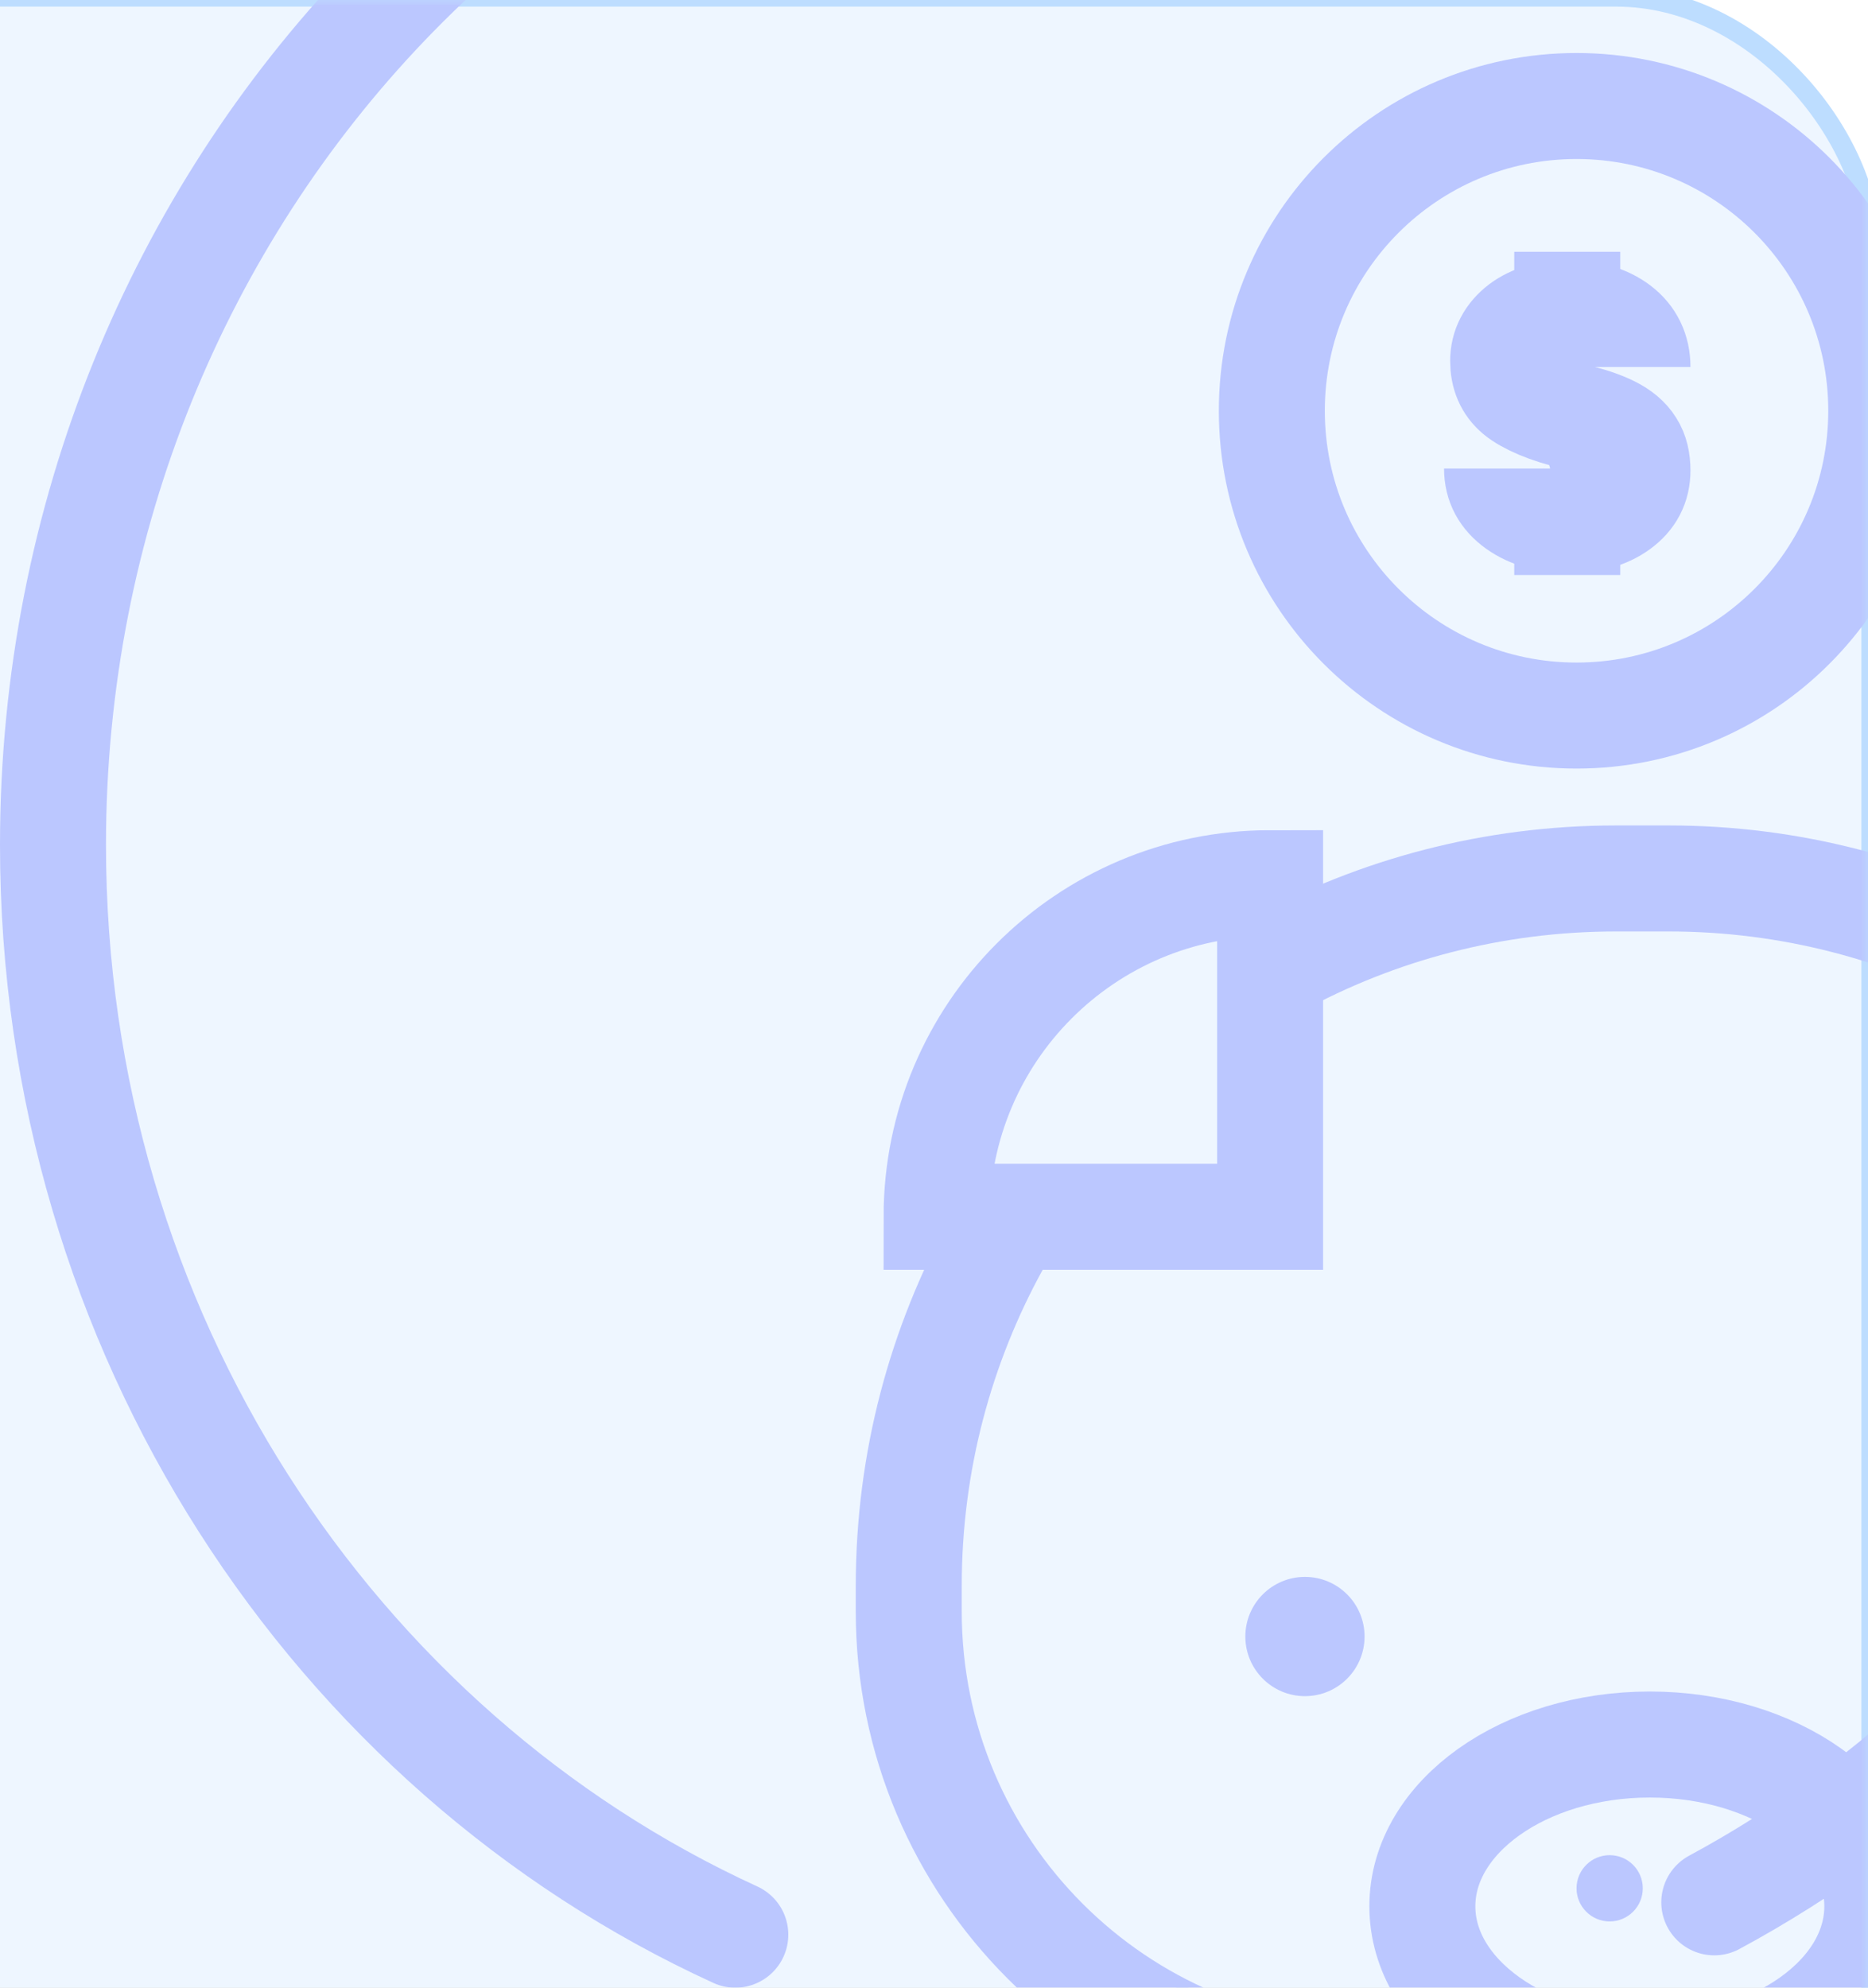 <svg width="141" height="150" viewBox="0 0 141 150" fill="none" xmlns="http://www.w3.org/2000/svg">
<rect width="141" height="150" fill="#1E1E1E"/>
<g clip-path="url(#clip0_0_1)">
<rect width="1440" height="3882" transform="translate(-1197 -1934)" fill="white"/>
<rect width="1440" height="7539" transform="translate(-1197 -1934)" fill="white"/>
<rect x="-259.25" y="-0.25" width="400.5" height="406.5" rx="19.25" fill="#EEF6FF"/>
<rect x="-259.25" y="-0.25" width="400.5" height="406.5" rx="19.25" stroke="#BDDDFF" stroke-width="1.5"/>
<mask id="mask0_0_1" style="mask-type:alpha" maskUnits="userSpaceOnUse" x="-3" y="0" width="144" height="194">
<rect x="-3" width="144" height="194" fill="#EEF6FF"/>
</mask>
<g mask="url(#mask0_0_1)">
<path d="M119 54C131.703 54 142 43.703 142 31C142 18.297 131.703 8 119 8C106.297 8 96 18.297 96 31C96 43.703 106.297 54 119 54Z" stroke="#BBC7FF" stroke-width="8" stroke-miterlimit="10"/>
<path d="M113 35.359C113 36.511 113.49 37.432 114.498 38.153C115.506 38.873 116.83 39.247 118.472 39.247C119.999 39.247 121.237 38.901 122.187 38.21C123.138 37.519 123.599 36.626 123.599 35.503C123.599 34.783 123.455 34.149 123.138 33.66C122.821 33.141 122.303 32.709 121.611 32.364C120.92 32.018 119.941 31.672 118.731 31.413C116.917 31.039 115.246 30.29 114.526 29.685C113.806 29.08 113.461 28.274 113.461 27.237C113.461 26.2 113.922 25.336 114.814 24.645C115.707 23.983 116.888 23.637 118.357 23.637C119.941 23.637 121.208 24.011 122.159 24.731C123.109 25.451 123.599 26.459 123.599 27.698" stroke="#BBC7FF" stroke-width="8" stroke-miterlimit="10"/>
<path d="M118.299 43.394V41.608V39.333" stroke="#BBC7FF" stroke-width="8" stroke-miterlimit="10"/>
<path d="M118.299 23.55V21.794V19" stroke="#BBC7FF" stroke-width="8" stroke-miterlimit="10"/>
<path d="M95.87 91.825H70.695C70.695 77.919 81.963 66.65 95.87 66.65V91.825Z" stroke="#BBC7FF" stroke-width="8" stroke-miterlimit="10"/>
<path d="M124.532 156.065C134.015 156.065 141.703 150.6 141.703 143.858C141.703 137.116 134.015 131.65 124.532 131.65C115.049 131.65 107.362 137.116 107.362 143.858C107.362 150.6 115.049 156.065 124.532 156.065Z" stroke="#BBC7FF" stroke-width="8" stroke-miterlimit="10"/>
<path d="M129.5 145C130.881 145 132 143.881 132 142.5C132 141.119 130.881 140 129.5 140C128.119 140 127 141.119 127 142.5C127 143.881 128.119 145 129.5 145Z" fill="#BBC7FF"/>
<path d="M121.5 145C122.881 145 124 143.881 124 142.5C124 141.119 122.881 140 121.5 140C120.119 140 119 141.119 119 142.5C119 143.881 120.119 145 121.5 145Z" fill="#BBC7FF"/>
<path d="M98.5 128C100.985 128 103 125.985 103 123.5C103 121.015 100.985 119 98.5 119C96.015 119 94 121.015 94 123.5C94 125.985 96.015 128 98.5 128Z" fill="#BBC7FF"/>
<path d="M172.645 93.748C176.893 101.439 179.353 110.248 179.353 119.683V121.606C179.353 141.057 163.613 156.797 144.162 156.797H103.784C84.333 156.797 68.594 141.057 68.594 121.606V119.683C68.594 110.293 71.008 101.484 75.256 93.793" stroke="#BBC7FF" stroke-width="8" stroke-miterlimit="10"/>
<path d="M96.317 72.821C103.918 68.663 112.683 66.293 121.983 66.293H125.963C135.129 66.293 143.759 68.618 151.316 72.687" stroke="#BBC7FF" stroke-width="8" stroke-miterlimit="10"/>
<path d="M85.809 151.028L91.13 166.232C92.114 168.959 94.707 170.837 97.614 170.837H100.654C103.293 170.837 105.662 169.317 106.825 166.947L111.565 157.154" stroke="#BBC7FF" stroke-width="8" stroke-miterlimit="10"/>
<path d="M55.502 146C25.189 132.117 4 100.507 4 63.761C4 14.212 42.457 -26 89.93 -26C137.402 -26 175.93 14.212 175.93 63.761H176C176 98.493 157.069 128.638 129.397 143.56" stroke="#BBC7FF" stroke-width="8" stroke-linecap="round" stroke-linejoin="round"/>
</g>
</g>
<defs>
<clipPath id="clip0_0_1">
<rect width="1440" height="3882" fill="white" transform="translate(-1197 -1934)"/>
</clipPath>
</defs>
</svg>
